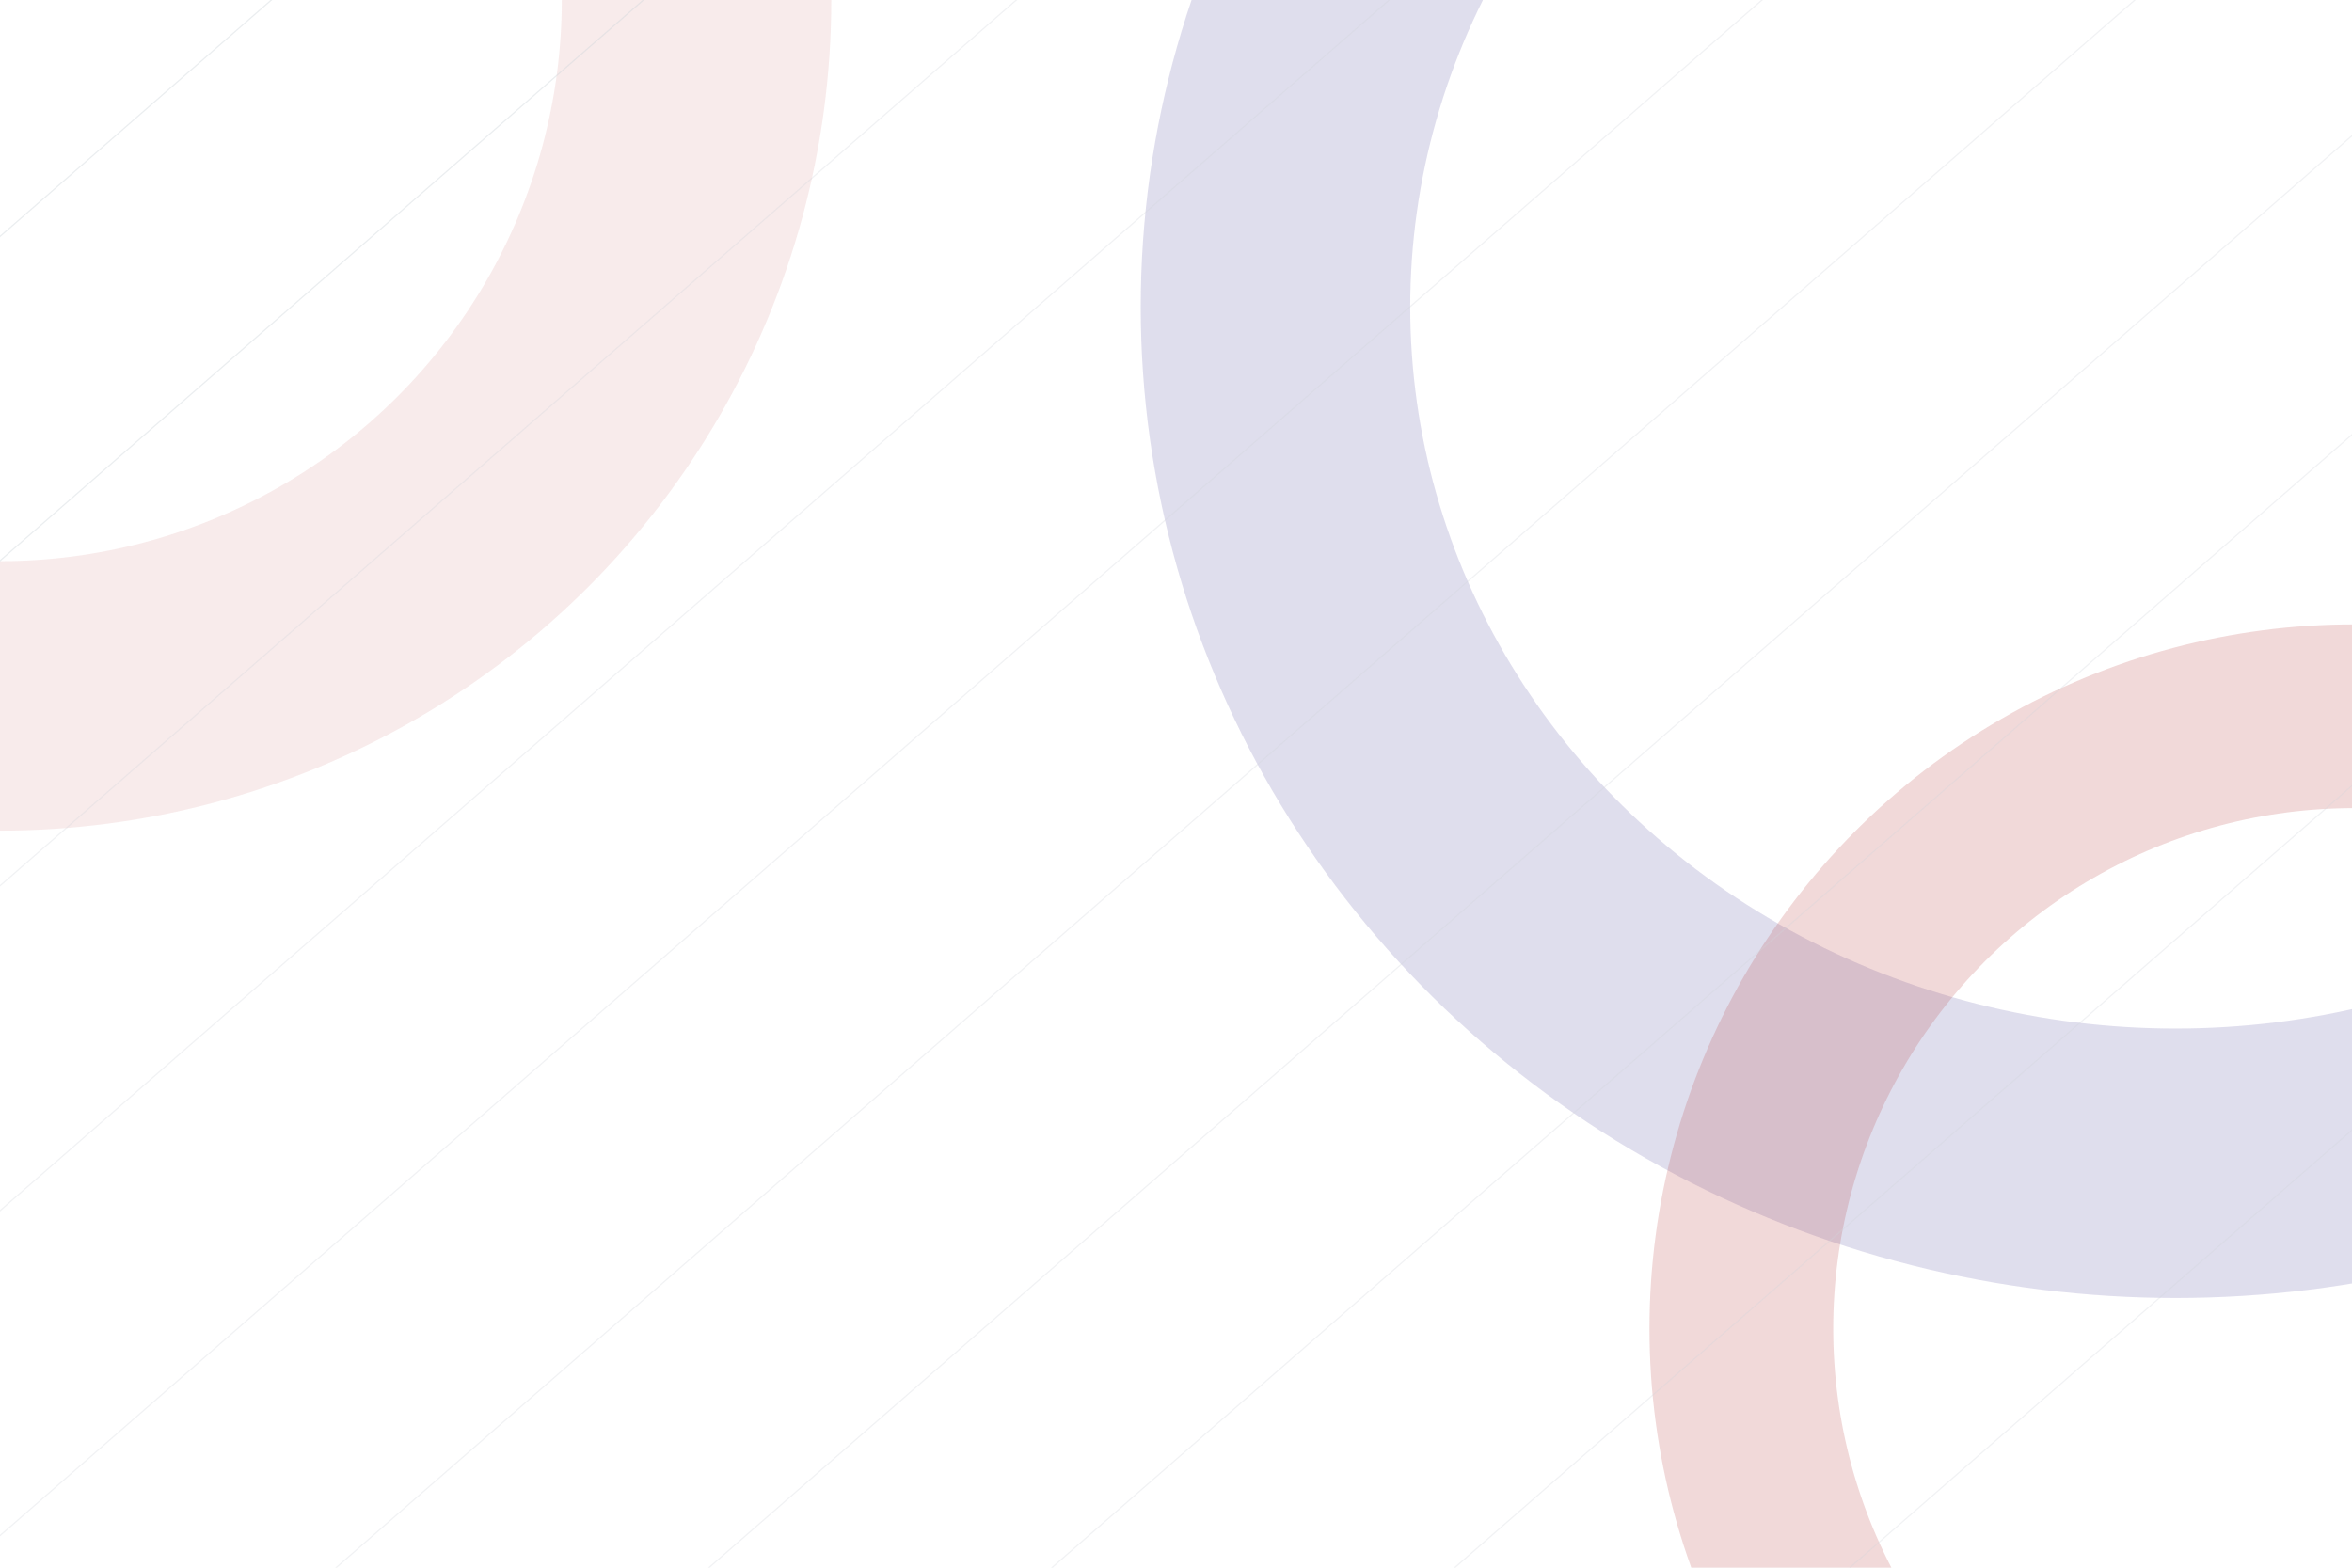 <?xml version="1.0" encoding="utf-8"?>
<!-- Generator: Adobe Illustrator 21.1.0, SVG Export Plug-In . SVG Version: 6.00 Build 0)  -->
<svg version="1.1" id="Слой_1" xmlns="http://www.w3.org/2000/svg" xmlns:xlink="http://www.w3.org/1999/xlink" x="0px" y="0px"
	 viewBox="0 0 1920 1280" style="enable-background:new 0 0 1920 1280;" xml:space="preserve">
<style type="text/css">
	.st0{opacity:0.5;}
	.st1{opacity:0.21;fill:none;stroke:#BA4242;stroke-width:220;stroke-miterlimit:10;enable-background:new    ;}
	.st2{opacity:0.6;}
	.st3{opacity:0.28;}
	.st4{fill:none;stroke:#453A94;stroke-width:220;stroke-miterlimit:10;}
	.st5{fill:none;stroke:#BA4242;stroke-width:150;stroke-miterlimit:10;stroke-opacity:0.2;}
	.st6{opacity:0.4;fill:none;stroke:#CED4DA;stroke-miterlimit:10;}
	.st7{opacity:0.3;fill:none;stroke:#CED4DA;stroke-miterlimit:10;}
</style>
<g class="st0">
	<g>
		<ellipse class="st1" cx="0" cy="0" rx="568.6" ry="568.2"/>
	</g>
</g>
<g id="XMLID_1_" class="st2">
	<g class="st3">
		<ellipse class="st4" cx="1776" cy="250.6" rx="734.8" ry="699.2"/>
	</g>
</g>
<circle class="st5" cx="1921.5" cy="1084.8" r="500"/>
<line class="st6" x1="951.4" y1="-371.5" x2="-13.5" y2="469.6"/>
<line class="st7" x1="1082.6" y1="-220.5" x2="-78.2" y2="791.4"/>
<line class="st7" x1="1210.1" y1="-66.3" x2="-75.7" y2="1054.5"/>
<line class="st7" x1="1476.1" y1="-32.9" x2="-61.7" y2="1307.6"/>
<line class="st7" x1="1788.6" y1="-40" x2="205.4" y2="1340.1"/>
<line class="st7" x1="1959.8" y1="320.2" x2="764.5" y2="1362.1"/>
<line class="st7" x1="1966.6" y1="70.2" x2="536.5" y2="1316.8"/>
<line class="st7" x1="1976" y1="592.7" x2="906.2" y2="1525.2"/>
<line class="st7" x1="2068.3" y1="793.4" x2="1103.4" y2="1634.5"/>
<line class="st6" x1="664.2" y1="-385.9" x2="-300.6" y2="455.1"/>
</svg>
